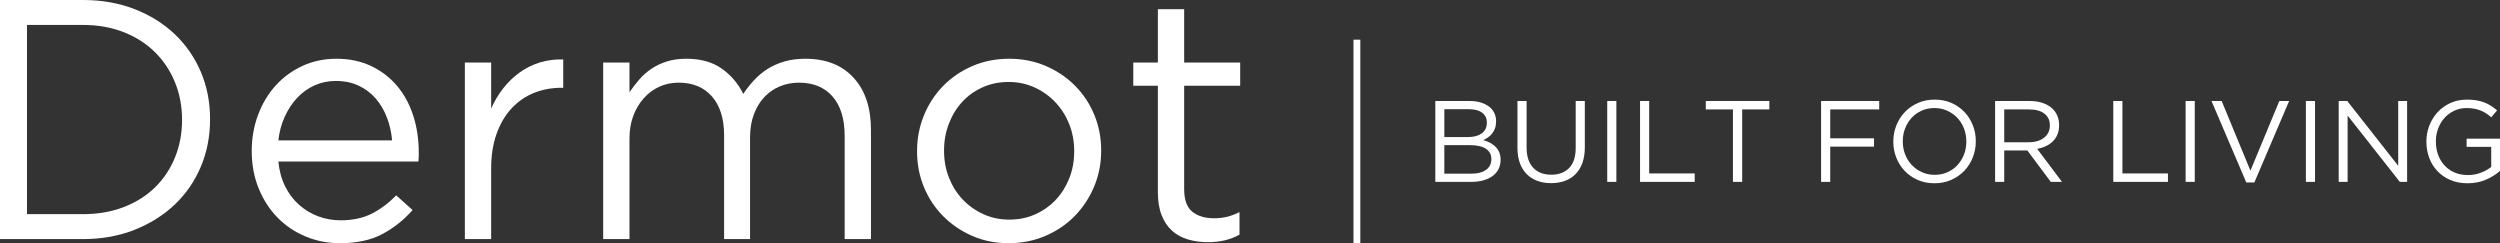 <?xml version="1.0" encoding="UTF-8"?>
<!DOCTYPE svg PUBLIC "-//W3C//DTD SVG 1.1//EN" "http://www.w3.org/Graphics/SVG/1.1/DTD/svg11.dtd">
<svg version="1.1" xmlns="http://www.w3.org/2000/svg" xmlns:xlink="http://www.w3.org/1999/xlink" x="0" y="0" width="731.949" height="71.2" viewBox="0, 0, 731.949, 71.2">
  <rect x="0" y="0" width="731.949" height="71.2" fill="#333333" stroke="none"/>
  <g id="Layer_1" transform="translate(0, 150)">
    <g>
      <path d="M24.3,-87.3 Q30.9,-87.3 36.3,-89.4 Q41.7,-91.5 45.45,-95.2 Q49.2,-98.9 51.25,-103.95 Q53.3,-109 53.3,-114.8 L53.3,-115 Q53.3,-120.8 51.25,-125.85 Q49.2,-130.9 45.45,-134.65 Q41.7,-138.4 36.3,-140.55 Q30.9,-142.7 24.3,-142.7 L7.9,-142.7 L7.9,-87.3 z M-0,-150 L24.3,-150 Q32.5,-150 39.35,-147.35 Q46.2,-144.7 51.15,-140 Q56.1,-135.3 58.8,-128.95 Q61.5,-122.6 61.5,-115.2 L61.5,-115 Q61.5,-107.6 58.8,-101.2 Q56.1,-94.8 51.15,-90.1 Q46.2,-85.4 39.35,-82.7 Q32.5,-80 24.3,-80 L-0,-80 z" fill="#FFFFFF"/>
      <path d="M114.8,-108.9 Q114.5,-112.4 113.3,-115.55 Q112.1,-118.7 110.05,-121.1 Q108,-123.5 105.05,-124.9 Q102.1,-126.3 98.3,-126.3 Q95,-126.3 92.1,-125 Q89.2,-123.7 87,-121.35 Q84.8,-119 83.35,-115.8 Q81.9,-112.6 81.5,-108.9 z M81.5,-102.7 Q81.9,-98.6 83.5,-95.4 Q85.1,-92.2 87.6,-90 Q90.1,-87.8 93.2,-86.65 Q96.3,-85.5 99.7,-85.5 Q105.1,-85.5 108.95,-87.5 Q112.8,-89.5 116,-92.8 L120.8,-88.5 Q116.9,-84.1 111.9,-81.45 Q106.9,-78.8 99.5,-78.8 Q94.2,-78.8 89.5,-80.75 Q84.8,-82.7 81.3,-86.25 Q77.8,-89.8 75.75,-94.8 Q73.7,-99.8 73.7,-105.8 Q73.7,-111.4 75.55,-116.35 Q77.4,-121.3 80.7,-124.95 Q84,-128.6 88.55,-130.7 Q93.1,-132.8 98.5,-132.8 Q104.2,-132.8 108.7,-130.65 Q113.2,-128.5 116.3,-124.8 Q119.4,-121.1 121,-116.1 Q122.6,-111.1 122.6,-105.4 Q122.6,-104.9 122.6,-104.25 Q122.6,-103.6 122.5,-102.7 z" fill="#FFFFFF"/>
      <path d="M136.1,-131.7 L143.8,-131.7 L143.8,-118.2 Q145.2,-121.4 147.3,-124.1 Q149.4,-126.8 152.1,-128.75 Q154.8,-130.7 158,-131.7 Q161.2,-132.7 164.9,-132.6 L164.9,-124.3 L164.3,-124.3 Q160.1,-124.3 156.35,-122.8 Q152.6,-121.3 149.8,-118.3 Q147,-115.3 145.4,-110.85 Q143.8,-106.4 143.8,-100.6 L143.8,-80 L136.1,-80 z" fill="#FFFFFF"/>
      <path d="M176.6,-131.7 L184.3,-131.7 L184.3,-123 Q185.6,-124.9 187.15,-126.7 Q188.7,-128.5 190.7,-129.85 Q192.7,-131.2 195.2,-132 Q197.7,-132.8 201,-132.8 Q207.3,-132.8 211.4,-129.85 Q215.5,-126.9 217.6,-122.5 Q219,-124.6 220.75,-126.5 Q222.5,-128.4 224.7,-129.8 Q226.9,-131.2 229.65,-132 Q232.4,-132.8 235.8,-132.8 Q244.8,-132.8 249.9,-127.25 Q255,-121.7 255,-112 L255,-80 L247.3,-80 L247.3,-110.2 Q247.3,-117.7 243.75,-121.75 Q240.2,-125.8 233.9,-125.8 Q231,-125.8 228.4,-124.75 Q225.8,-123.7 223.85,-121.65 Q221.9,-119.6 220.75,-116.6 Q219.6,-113.6 219.6,-109.8 L219.6,-80 L212,-80 L212,-110.4 Q212,-117.7 208.45,-121.75 Q204.9,-125.8 198.7,-125.8 Q195.6,-125.8 193,-124.6 Q190.4,-123.4 188.45,-121.2 Q186.5,-119 185.4,-116.05 Q184.3,-113.1 184.3,-109.5 L184.3,-80 L176.6,-80 z" fill="#FFFFFF"/>
      <path d="M295.5,-85.7 Q299.7,-85.7 303.2,-87.3 Q306.7,-88.9 309.2,-91.6 Q311.7,-94.3 313.1,-97.9 Q314.5,-101.5 314.5,-105.6 L314.5,-105.8 Q314.5,-110 313.05,-113.65 Q311.6,-117.3 309,-120.05 Q306.4,-122.8 302.9,-124.4 Q299.4,-126 295.3,-126 Q291.1,-126 287.6,-124.4 Q284.1,-122.8 281.65,-120.1 Q279.2,-117.4 277.8,-113.75 Q276.4,-110.1 276.4,-106 L276.4,-105.8 Q276.4,-101.6 277.85,-97.95 Q279.3,-94.3 281.85,-91.6 Q284.4,-88.9 287.9,-87.3 Q291.4,-85.7 295.5,-85.7 z M295.3,-78.8 Q289.5,-78.8 284.6,-80.95 Q279.7,-83.1 276.1,-86.75 Q272.5,-90.4 270.5,-95.25 Q268.5,-100.1 268.5,-105.6 L268.5,-105.8 Q268.5,-111.3 270.5,-116.2 Q272.5,-121.1 276.1,-124.8 Q279.7,-128.5 284.65,-130.65 Q289.6,-132.8 295.5,-132.8 Q301.3,-132.8 306.25,-130.65 Q311.2,-128.5 314.8,-124.85 Q318.4,-121.2 320.4,-116.35 Q322.4,-111.5 322.4,-106 L322.4,-105.8 Q322.4,-100.3 320.35,-95.4 Q318.3,-90.5 314.7,-86.8 Q311.1,-83.1 306.1,-80.95 Q301.1,-78.8 295.3,-78.8 z" fill="#FFFFFF"/>
      <path d="M353.6,-79.1 Q350.5,-79.1 347.8,-79.9 Q345.1,-80.7 343.15,-82.45 Q341.2,-84.2 340.1,-87 Q339,-89.8 339,-93.7 L339,-124.9 L331.8,-124.9 L331.8,-131.7 L339,-131.7 L339,-147.3 L346.7,-147.3 L346.7,-131.7 L363.1,-131.7 L363.1,-124.9 L346.7,-124.9 L346.7,-94.7 Q346.7,-89.9 349.1,-88 Q351.5,-86.1 355.4,-86.1 Q357.4,-86.1 359.15,-86.5 Q360.9,-86.9 362.9,-87.9 L362.9,-81.3 Q360.9,-80.2 358.65,-79.65 Q356.4,-79.1 353.6,-79.1 z" fill="#FFFFFF"/>
    </g>
    <path d="M396.274,-138.382 L398.274,-138.382 L398.274,-78.8 L396.274,-78.8 L396.274,-138.382 z" fill="#FFFFFF"/>
    <g>
      <path d="M430.819,-99.153 Q433.526,-99.153 435.082,-100.269 Q436.638,-101.386 436.638,-103.381 L436.638,-103.449 Q436.638,-105.377 435.048,-106.443 Q433.458,-107.508 430.346,-107.508 L422.87,-107.508 L422.87,-99.153 z M429.872,-109.876 Q432.308,-109.876 433.813,-110.942 Q435.318,-112.007 435.318,-114.105 L435.318,-114.172 Q435.318,-115.931 433.965,-116.98 Q432.612,-118.029 430.075,-118.029 L422.87,-118.029 L422.87,-109.876 z M420.231,-120.43 L430.312,-120.43 Q432.342,-120.43 433.915,-119.872 Q435.488,-119.314 436.502,-118.333 Q438.025,-116.743 438.025,-114.544 L438.025,-114.477 Q438.025,-113.327 437.703,-112.43 Q437.382,-111.534 436.841,-110.874 Q436.299,-110.215 435.64,-109.758 Q434.98,-109.301 434.27,-108.997 Q435.318,-108.692 436.249,-108.202 Q437.179,-107.711 437.855,-107.035 Q438.532,-106.358 438.938,-105.428 Q439.344,-104.498 439.344,-103.28 L439.344,-103.212 Q439.344,-101.69 438.735,-100.489 Q438.126,-99.288 436.993,-98.46 Q435.86,-97.631 434.27,-97.191 Q432.68,-96.751 430.752,-96.751 L420.231,-96.751 z" fill="#FFFFFF"/>
      <path d="M454.126,-96.379 Q451.928,-96.379 450.118,-97.039 Q448.308,-97.698 447.006,-99.001 Q445.703,-100.303 444.993,-102.231 Q444.283,-104.159 444.283,-106.663 L444.283,-120.43 L446.955,-120.43 L446.955,-106.832 Q446.955,-102.976 448.866,-100.912 Q450.777,-98.849 454.194,-98.849 Q457.475,-98.849 459.403,-100.811 Q461.331,-102.773 461.331,-106.663 L461.331,-120.43 L464.004,-120.43 L464.004,-106.866 Q464.004,-104.261 463.293,-102.299 Q462.583,-100.337 461.281,-99.018 Q459.978,-97.698 458.169,-97.039 Q456.359,-96.379 454.126,-96.379 z" fill="#FFFFFF"/>
      <path d="M470.566,-120.43 L473.239,-120.43 L473.239,-96.751 L470.566,-96.751 z" fill="#FFFFFF"/>
      <path d="M480.173,-120.43 L482.846,-120.43 L482.846,-99.221 L496.174,-99.221 L496.174,-96.751 L480.173,-96.751 z" fill="#FFFFFF"/>
      <path d="M507.37,-117.961 L499.421,-117.961 L499.421,-120.43 L518.026,-120.43 L518.026,-117.961 L510.076,-117.961 L510.076,-96.751 L507.37,-96.751 z" fill="#FFFFFF"/>
      <path d="M533.18,-120.43 L550.196,-120.43 L550.196,-117.961 L535.853,-117.961 L535.853,-109.504 L548.673,-109.504 L548.673,-107.069 L535.853,-107.069 L535.853,-96.751 L533.18,-96.751 z" fill="#FFFFFF"/>
      <path d="M566.433,-98.815 Q568.462,-98.815 570.171,-99.576 Q571.879,-100.337 573.097,-101.656 Q574.314,-102.976 575.008,-104.735 Q575.701,-106.494 575.701,-108.523 L575.701,-108.591 Q575.701,-110.62 575.008,-112.396 Q574.314,-114.172 573.063,-115.492 Q571.811,-116.811 570.103,-117.589 Q568.395,-118.367 566.365,-118.367 Q564.335,-118.367 562.627,-117.606 Q560.919,-116.845 559.701,-115.525 Q558.483,-114.206 557.79,-112.447 Q557.096,-110.688 557.096,-108.659 L557.096,-108.591 Q557.096,-106.561 557.79,-104.785 Q558.483,-103.009 559.735,-101.69 Q560.986,-100.371 562.695,-99.593 Q564.403,-98.815 566.433,-98.815 z M566.365,-96.345 Q563.659,-96.345 561.443,-97.326 Q559.227,-98.307 557.638,-99.982 Q556.048,-101.656 555.185,-103.872 Q554.322,-106.088 554.322,-108.523 L554.322,-108.591 Q554.322,-111.026 555.202,-113.259 Q556.081,-115.492 557.671,-117.166 Q559.261,-118.84 561.494,-119.838 Q563.726,-120.836 566.433,-120.836 Q569.139,-120.836 571.355,-119.855 Q573.57,-118.874 575.16,-117.2 Q576.75,-115.525 577.612,-113.31 Q578.475,-111.094 578.475,-108.659 Q578.509,-108.625 578.475,-108.591 Q578.475,-106.155 577.596,-103.923 Q576.716,-101.69 575.126,-100.016 Q573.536,-98.341 571.304,-97.343 Q569.071,-96.345 566.365,-96.345 z" fill="#FFFFFF"/>
      <path d="M594.069,-108.354 Q595.389,-108.354 596.505,-108.692 Q597.621,-109.031 598.433,-109.656 Q599.245,-110.282 599.702,-111.179 Q600.158,-112.075 600.158,-113.225 L600.158,-113.293 Q600.158,-115.492 598.568,-116.726 Q596.979,-117.961 594.103,-117.961 L586.797,-117.961 L586.797,-108.354 z M584.124,-120.43 L594.306,-120.43 Q596.505,-120.43 598.213,-119.805 Q599.922,-119.179 601.038,-118.062 Q601.917,-117.183 602.391,-115.999 Q602.865,-114.815 602.865,-113.394 L602.865,-113.327 Q602.865,-111.838 602.391,-110.671 Q601.917,-109.504 601.055,-108.642 Q600.192,-107.779 599.008,-107.221 Q597.824,-106.663 596.437,-106.426 L603.71,-96.751 L600.429,-96.751 L593.562,-105.952 L593.494,-105.952 L586.797,-105.952 L586.797,-96.751 L584.124,-96.751 z" fill="#FFFFFF"/>
      <path d="M618.729,-120.43 L621.402,-120.43 L621.402,-99.221 L634.73,-99.221 L634.73,-96.751 L618.729,-96.751 z" fill="#FFFFFF"/>
      <path d="M639.905,-120.43 L642.578,-120.43 L642.578,-96.751 L639.905,-96.751 z" fill="#FFFFFF"/>
      <path d="M647.483,-120.43 L650.459,-120.43 L658.882,-100.033 L667.339,-120.43 L670.214,-120.43 L660.032,-96.582 L657.665,-96.582 z" fill="#FFFFFF"/>
      <path d="M675.119,-120.43 L677.792,-120.43 L677.792,-96.751 L675.119,-96.751 z" fill="#FFFFFF"/>
      <path d="M684.726,-120.43 L687.23,-120.43 L702.147,-101.453 L702.147,-120.43 L704.752,-120.43 L704.752,-96.751 L702.621,-96.751 L687.331,-116.168 L687.331,-96.751 L684.726,-96.751 z" fill="#FFFFFF"/>
      <path d="M722.444,-96.345 Q719.636,-96.345 717.42,-97.293 Q715.205,-98.24 713.632,-99.897 Q712.059,-101.555 711.23,-103.77 Q710.401,-105.986 710.401,-108.523 L710.401,-108.591 Q710.401,-111.026 711.264,-113.242 Q712.126,-115.458 713.682,-117.149 Q715.238,-118.84 717.42,-119.838 Q719.602,-120.836 722.274,-120.836 Q723.763,-120.836 724.998,-120.633 Q726.232,-120.43 727.298,-120.024 Q728.363,-119.619 729.294,-119.027 Q730.224,-118.435 731.103,-117.69 L729.378,-115.661 Q728.702,-116.27 727.957,-116.76 Q727.213,-117.251 726.351,-117.606 Q725.488,-117.961 724.456,-118.164 Q723.425,-118.367 722.173,-118.367 Q720.211,-118.367 718.554,-117.589 Q716.896,-116.811 715.712,-115.492 Q714.528,-114.172 713.852,-112.396 Q713.175,-110.62 713.175,-108.659 L713.175,-108.591 Q713.175,-106.46 713.835,-104.667 Q714.494,-102.874 715.712,-101.555 Q716.93,-100.236 718.655,-99.491 Q720.38,-98.747 722.545,-98.747 Q724.575,-98.747 726.368,-99.441 Q728.16,-100.134 729.378,-101.115 L729.378,-107.001 L722.173,-107.001 L722.173,-109.403 L731.949,-109.403 L731.949,-99.965 Q730.292,-98.477 727.873,-97.411 Q725.454,-96.345 722.444,-96.345 z" fill="#FFFFFF"/>
    </g>
  </g>
</svg>
